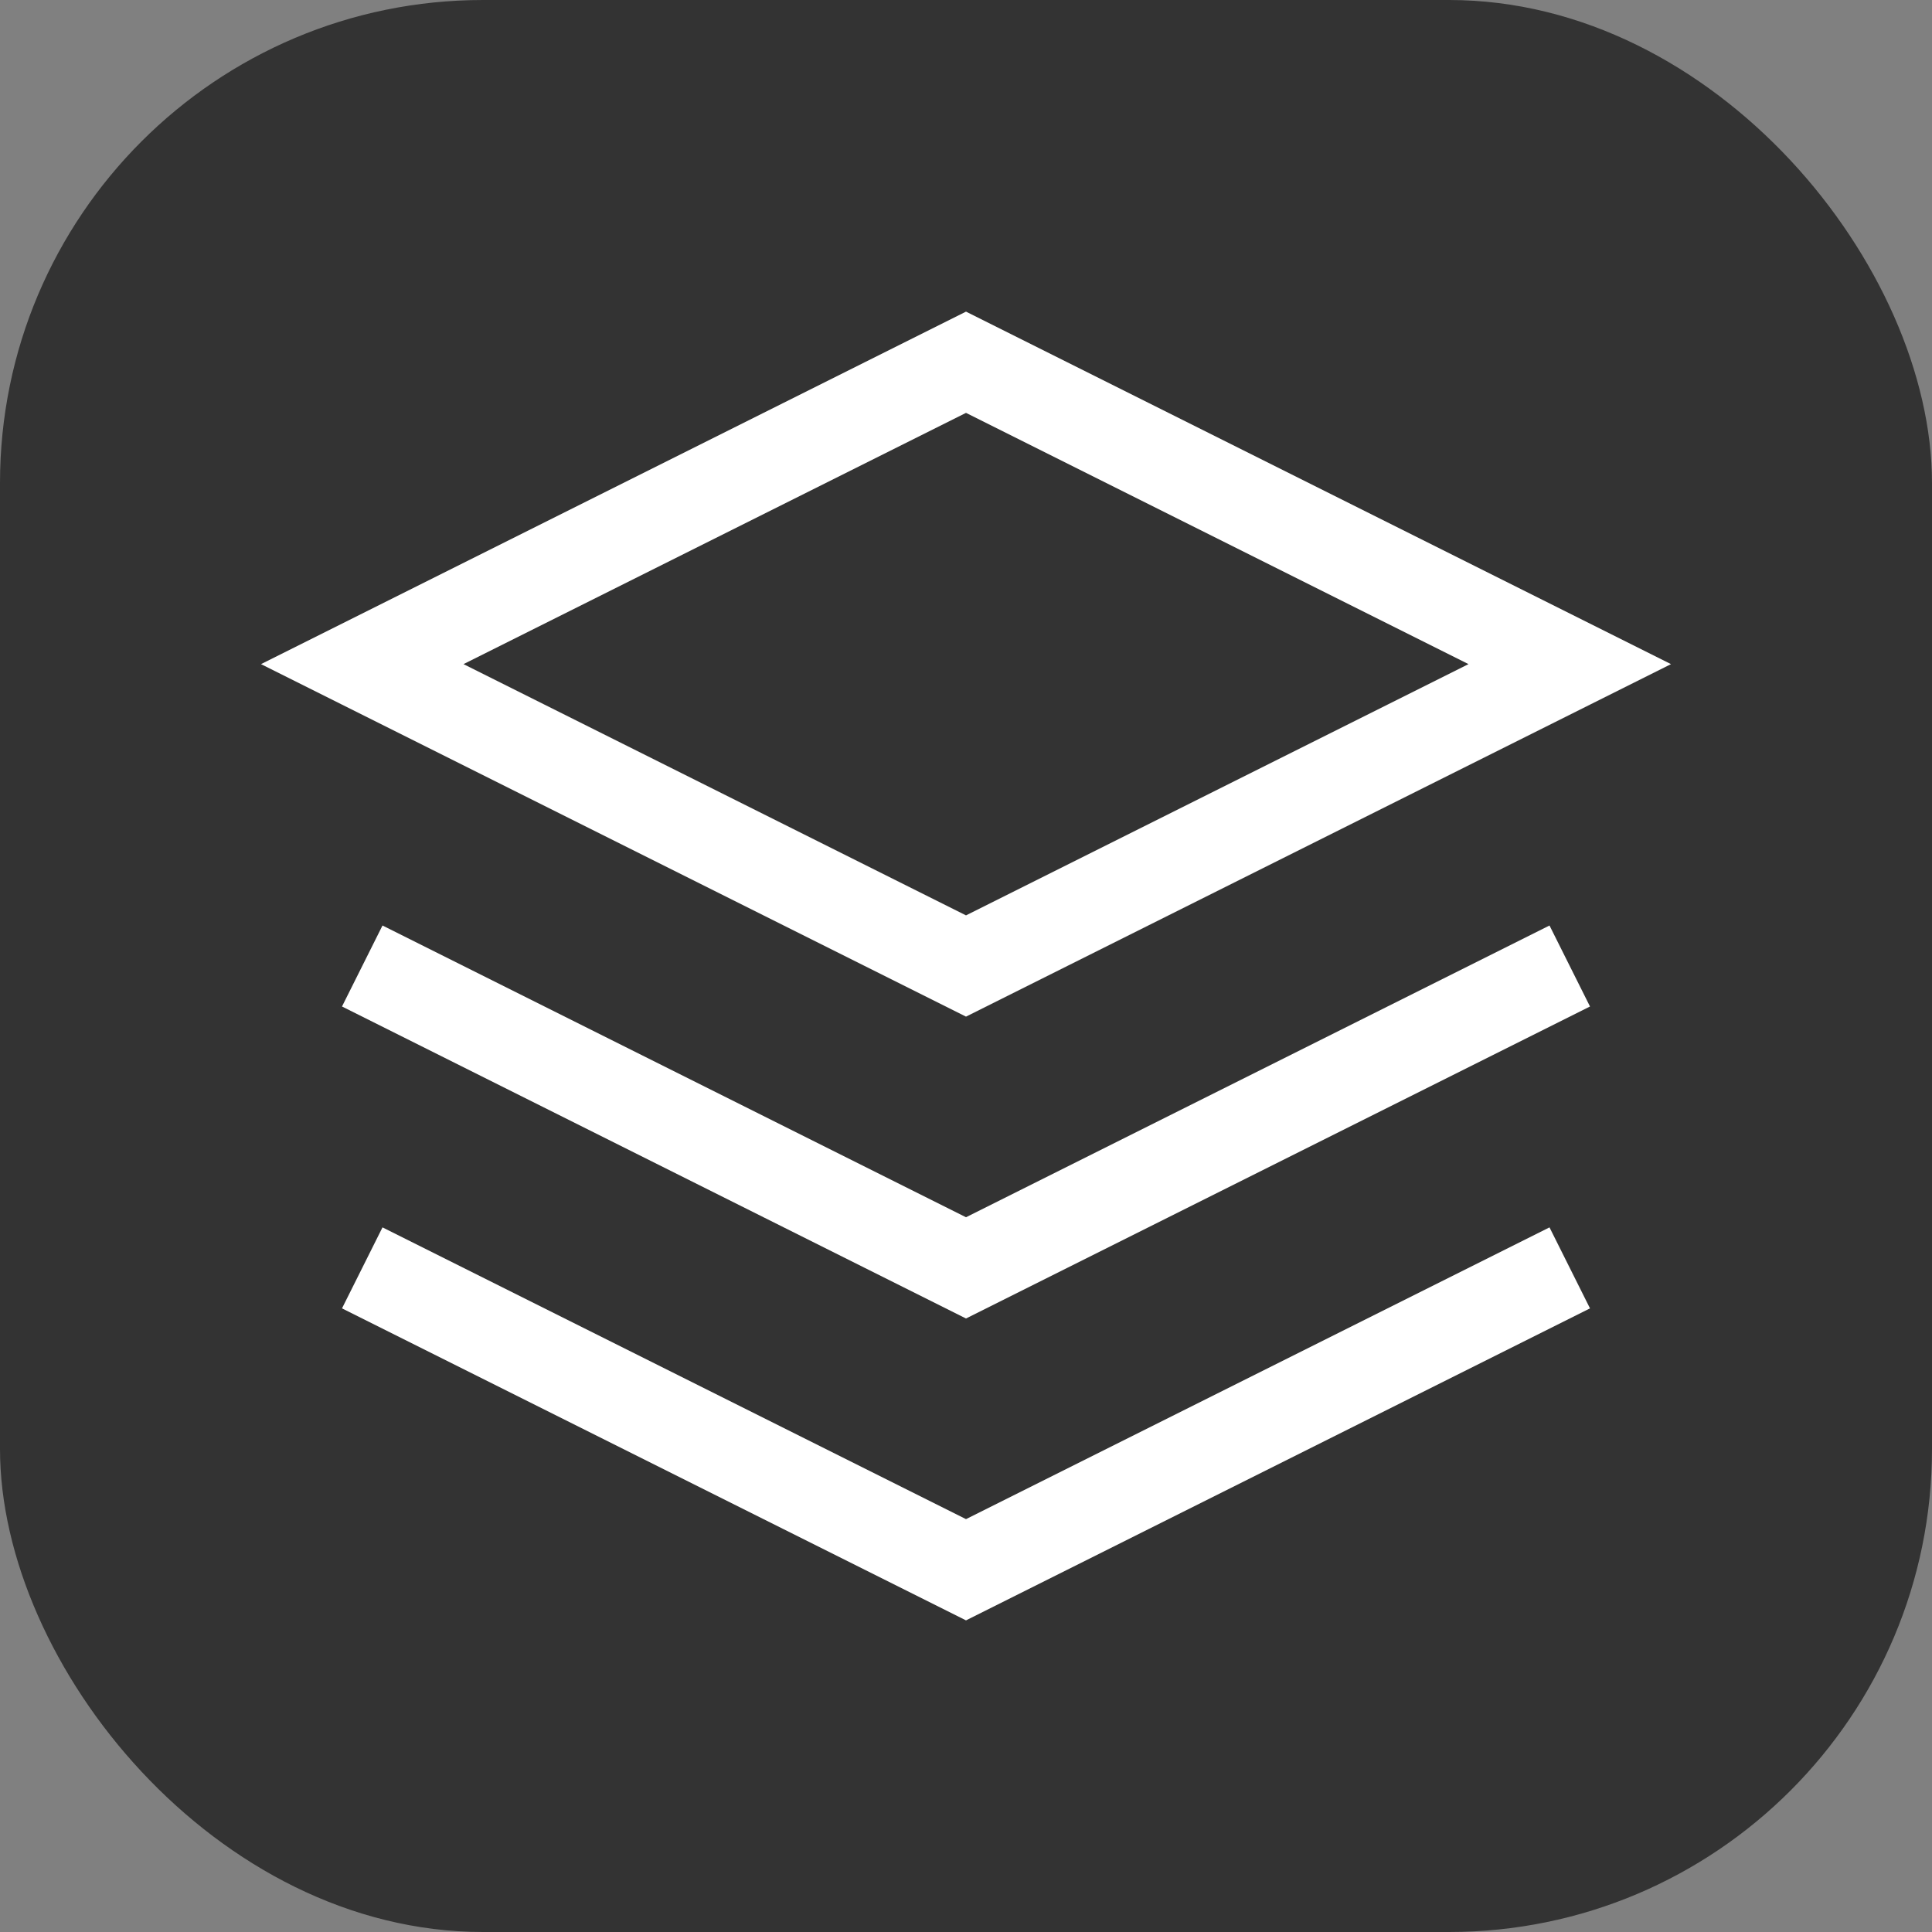 <svg xmlns="http://www.w3.org/2000/svg" viewBox="0 0 32 32" width="32" height="32">
  <rect x="0" y="0" width="32" height="32" fill="#808080" stroke="none"/>
  <!-- 둥근 모서리 배경 -->
  <rect width="32" height="32" rx="8" ry="8" fill="#333333" />
  
  <!-- 로고 형태 (밝은 색상으로 대비) -->
  <g transform="translate(4, 4) scale(1)" stroke="#ffffff" stroke-width="1.5" fill="none">
    <path d="M12 2L2 7l10 5 10-5-10-5z"></path>
    <path d="M2 17l10 5 10-5"></path>
    <path d="M2 12l10 5 10-5"></path>
  </g>
</svg> 